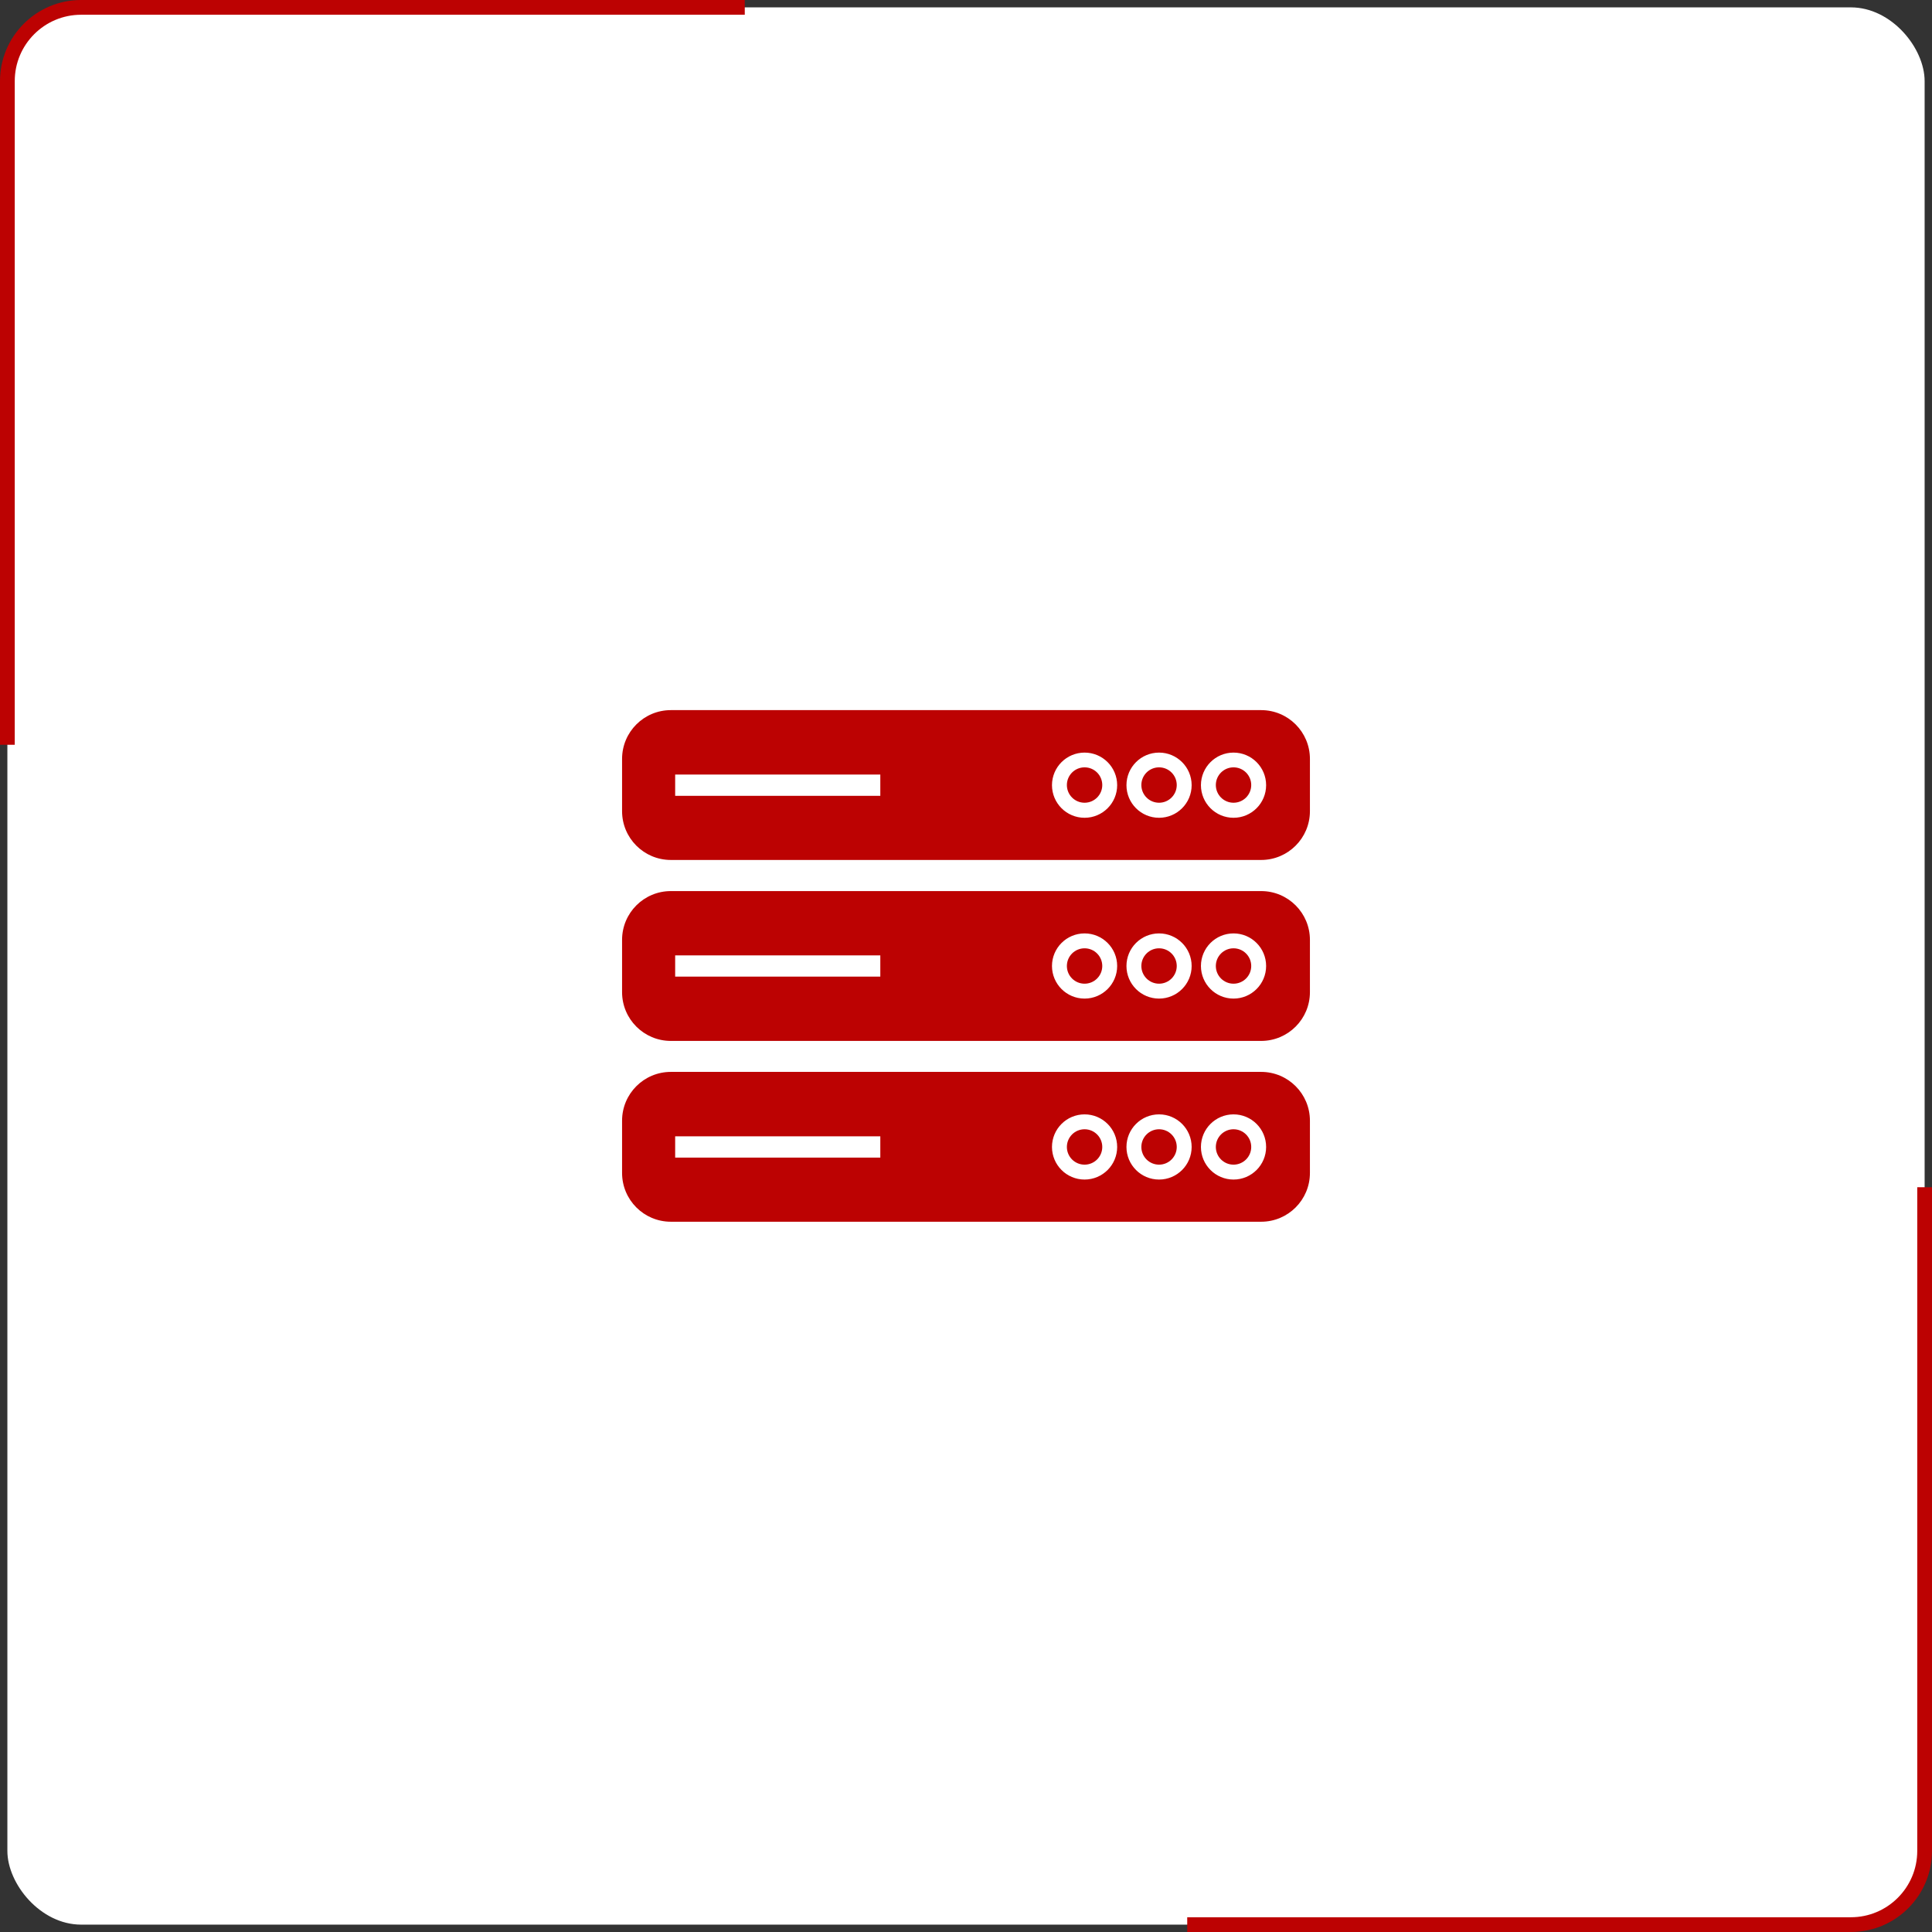 <?xml version="1.0" encoding="UTF-8"?>
<svg id="_レイヤー_2" data-name="レイヤー 2" xmlns="http://www.w3.org/2000/svg" viewBox="0 0 131 131">
  <rect x="0" y="0" width="131" height="131" fill="#333333" stroke="none"/>
  <defs>
    <style>
      .cls-1 {
        fill: #fff;
      }

      .cls-2 {
        fill: none;
        stroke: #bc0202;
        stroke-miterlimit: 10;
      }

      .cls-3 {
        fill: #bc0202;
      }
    </style>
  </defs>
  <g id="_オブジェクト" data-name="オブジェクト">
    <g>
      <rect class="cls-1" x=".5" y=".5" width="130" height="130" rx="5" ry="5"/>
      <path class="cls-2" d="M.5,50.5V5.5C.5,2.74,2.74.5,5.5.5h45"/>
      <path class="cls-2" d="M130.5,80.5v45c0,2.76-2.24,5-5,5h-45"/>
    </g>
    <g>
      <g>
        <circle class="cls-3" cx="73.54" cy="53.23" r="1.2"/>
        <circle class="cls-3" cx="78.59" cy="53.23" r="1.2"/>
        <circle class="cls-3" cx="83.64" cy="53.23" r="1.2"/>
        <path class="cls-3" d="M85.51,48.15h-40.02c-1.83,0-3.31,1.48-3.31,3.31v3.54c0,1.83,1.48,3.31,3.31,3.31h40.02c1.83,0,3.31-1.48,3.31-3.31v-3.54c0-1.83-1.48-3.31-3.31-3.31ZM59.69,53.96h-13.91v-1.44h13.91v1.44ZM73.54,55.45c-1.22,0-2.21-.99-2.21-2.21s.99-2.21,2.21-2.21,2.21.99,2.21,2.21-.99,2.21-2.21,2.21ZM78.59,55.45c-1.22,0-2.21-.99-2.21-2.21s.99-2.21,2.21-2.21,2.21.99,2.21,2.21-.99,2.21-2.21,2.21ZM83.64,55.45c-1.22,0-2.21-.99-2.21-2.21s.99-2.21,2.21-2.21,2.21.99,2.21,2.21-.99,2.21-2.21,2.21Z"/>
      </g>
      <g>
        <circle class="cls-3" cx="73.54" cy="65.5" r="1.2"/>
        <circle class="cls-3" cx="78.59" cy="65.5" r="1.2"/>
        <circle class="cls-3" cx="83.64" cy="65.5" r="1.2"/>
        <path class="cls-3" d="M85.51,60.42h-40.02c-1.83,0-3.31,1.48-3.31,3.31v3.54c0,1.83,1.48,3.31,3.31,3.31h40.02c1.83,0,3.31-1.48,3.31-3.31v-3.54c0-1.83-1.48-3.31-3.31-3.31ZM59.69,66.22h-13.91v-1.44h13.91v1.44ZM73.54,67.71c-1.22,0-2.21-.99-2.21-2.21s.99-2.21,2.21-2.21,2.21.99,2.21,2.21-.99,2.21-2.21,2.21ZM78.59,67.71c-1.22,0-2.21-.99-2.21-2.21s.99-2.21,2.21-2.21,2.21.99,2.21,2.21-.99,2.21-2.21,2.21ZM83.64,67.71c-1.22,0-2.21-.99-2.21-2.21s.99-2.21,2.21-2.21,2.21.99,2.21,2.21-.99,2.21-2.21,2.21Z"/>
      </g>
      <g>
        <circle class="cls-3" cx="73.54" cy="77.77" r="1.2"/>
        <circle class="cls-3" cx="78.59" cy="77.77" r="1.2"/>
        <circle class="cls-3" cx="83.64" cy="77.77" r="1.2"/>
        <path class="cls-3" d="M85.51,72.68h-40.02c-1.83,0-3.31,1.48-3.31,3.31v3.54c0,1.83,1.48,3.31,3.31,3.31h40.02c1.83,0,3.31-1.48,3.31-3.31v-3.54c0-1.83-1.48-3.31-3.31-3.31ZM59.69,78.49h-13.91v-1.44h13.91v1.44ZM73.54,79.98c-1.22,0-2.21-.99-2.21-2.21s.99-2.21,2.21-2.21,2.21.99,2.21,2.21-.99,2.21-2.21,2.21ZM78.59,79.98c-1.22,0-2.21-.99-2.21-2.21s.99-2.21,2.21-2.21,2.21.99,2.21,2.21-.99,2.21-2.21,2.21ZM83.64,79.98c-1.22,0-2.21-.99-2.21-2.21s.99-2.21,2.21-2.21,2.21.99,2.21,2.21-.99,2.21-2.21,2.21Z"/>
      </g>
    </g>
  </g>
</svg>